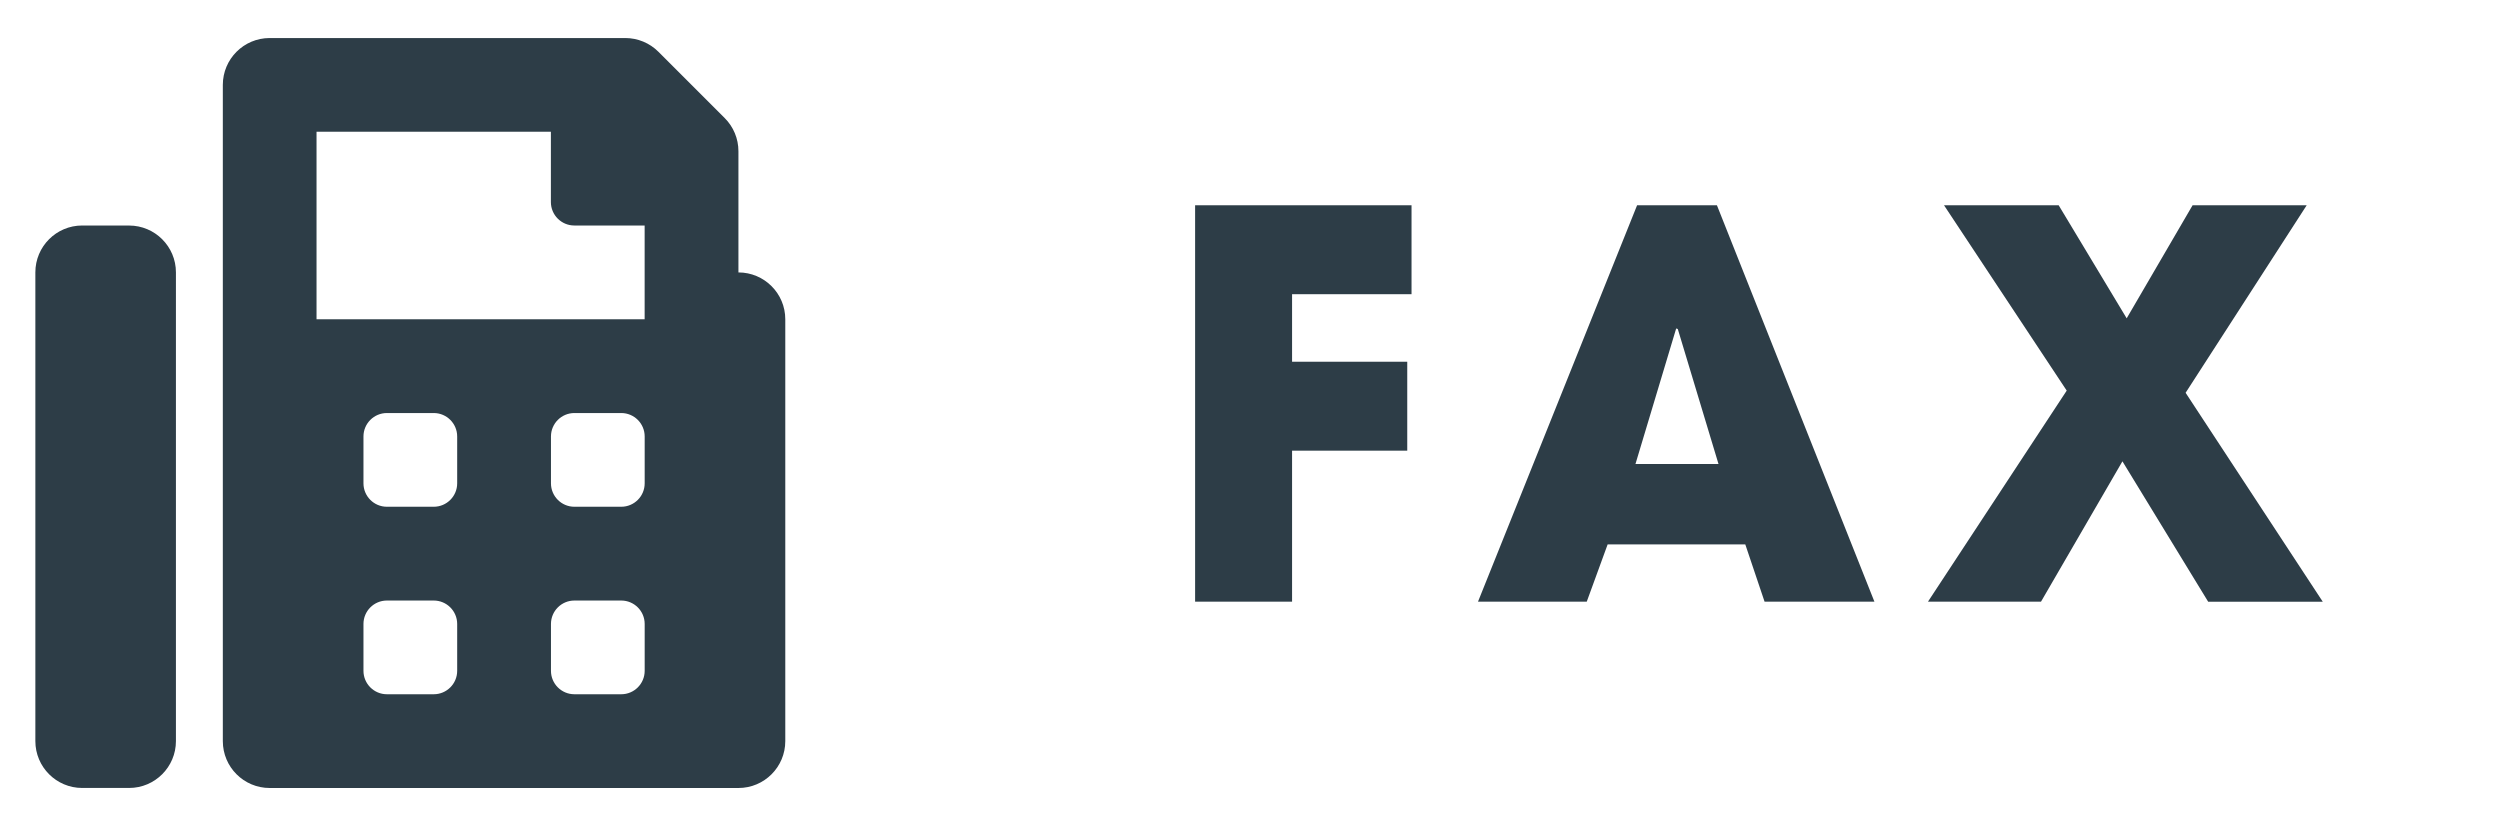 <?xml version="1.0" encoding="UTF-8"?>
<svg id="_レイヤー_1" xmlns="http://www.w3.org/2000/svg" width="70" height="23.471" version="1.1" viewBox="0 0 70 23.471">
  <!-- Generator: Adobe Illustrator 29.3.0, SVG Export Plug-In . SVG Version: 2.1.0 Build 146)  -->
  <defs>
    <style>
      .st0 {
        fill: #2d3d47;
      }
    </style>
  </defs>
  <g>
    <path class="st0" d="M33.463,16.847V5.748h6.06v2.49h-3.345v1.89h3.225v2.49h-3.225v4.229s-2.715,0-2.715,0Z"/>
    <path class="st0" d="M49.408,16.847l-.54-1.604h-3.854l-.585,1.604h-3.045l4.455-11.1h2.235l4.41,11.1h-3.075ZM46.978,9.212l-.045-.015-1.14,3.795h2.325s-1.14-3.78-1.14-3.78Z"/>
    <path class="st0" d="M61.828,16.847l-2.4-3.93-2.28,3.93h-3.165l3.885-5.91-3.435-5.189h3.21l1.904,3.165,1.845-3.165h3.195l-3.39,5.25,3.84,5.85h-3.21Z"/>
  </g>
  <path class="st0" d="M20.676,7.627v-3.394c-0-.348-.138-.682-.385-.928l-1.856-1.856c-.246-.246-.58-.384-.928-.384H7.551c-.725,0-1.312.588-1.312,1.312v18.375c0,.725.588,1.312,1.312,1.312h13.125c.725,0,1.312-.588,1.312-1.312v-11.812c0-.725-.588-1.312-1.312-1.312ZM12.801,18.783c0,.362-.294.656-.656.656h-1.312c-.362,0-.656-.294-.656-.656v-1.312c0-.362.294-.656.656-.656h1.312c.362,0,.656.294.656.656v1.312ZM12.801,13.533c0,.362-.294.656-.656.656h-1.312c-.362,0-.656-.294-.656-.656v-1.312c0-.362.294-.656.656-.656h1.312c.362,0,.656.294.656.656v1.312ZM18.051,18.783c0,.362-.294.656-.656.656h-1.312c-.362,0-.656-.294-.656-.656v-1.312c0-.362.294-.656.656-.656h1.312c.362,0,.656.294.656.656v1.312ZM18.051,13.533c0,.362-.294.656-.656.656h-1.312c-.362,0-.656-.294-.656-.656v-1.312c0-.362.294-.656.656-.656h1.312c.362,0,.656.294.656.656v1.312ZM18.051,8.939h-9.188V3.689h6.562v1.969c0,.362.294.656.656.656h1.969v2.625ZM3.614,6.314h-1.312c-.725,0-1.312.588-1.312,1.312v13.125c0,.725.588,1.312,1.312,1.312h1.312c.725,0,1.312-.588,1.312-1.312V7.627c0-.725-.588-1.312-1.312-1.312Z"/>
</svg>